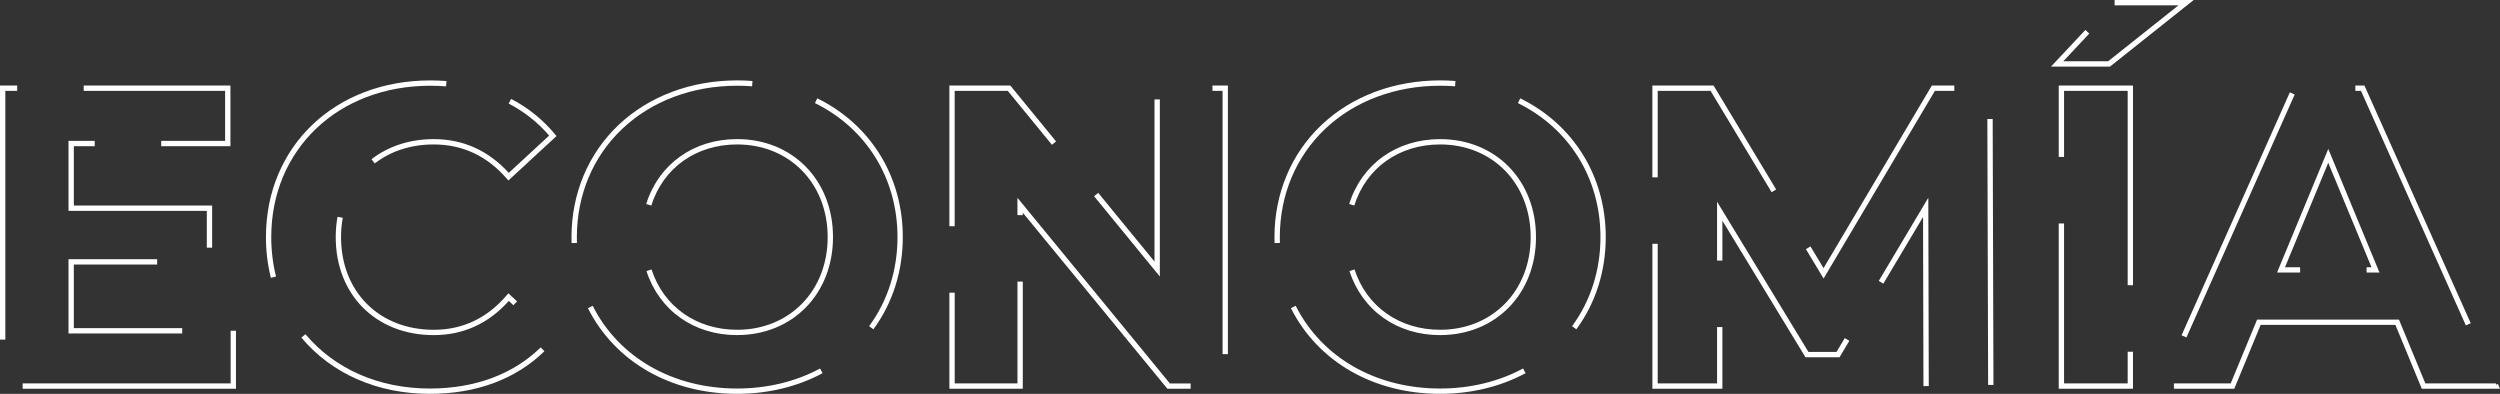 <?xml version="1.0" encoding="UTF-8"?>
<svg xmlns="http://www.w3.org/2000/svg" id="Calque_2" viewBox="0 0 939.98 148.08">
  <rect x="0" y="0" width="939.98" height="148.08" fill="#333333" stroke="none"/>
  <defs>
    <style>.cls-1{fill:#fff;}.cls-2{isolation:isolate;}</style>
  </defs>
  <g id="Calque_1-2">
    <g class="cls-2">
      <path class="cls-1" d="m88.72,146.16H8.52v-2h78.2v-19.8h2v21.8ZM2,127.69H0V32.16h6.47v2H2v93.53Zm66.51-2.32H25.76v-27.92h33.33v2h-31.33v23.92h40.75v2Zm11.25-32.25h-2v-13.83H25.76v-26.32h9.85v2h-7.85v22.32h52v15.83Zm6.88-38.15h-26.03v-2h24.03v-18.8H31.47v-2h55.17v22.8Z"></path>
      <path class="cls-1" d="m161.64,148.08h0c-19.7,0-36.87-7.51-48.33-21.14l1.53-1.29c11.08,13.17,27.7,20.43,46.8,20.43h0c16.92,0,31.32-5.35,41.65-15.46l1.4,1.43c-10.71,10.49-25.6,16.03-43.05,16.03Zm1.43-22.08c-21.69,0-36.84-15.15-36.84-36.84,0-2.61.23-5.18.67-7.64l1.97.36c-.42,2.34-.64,4.79-.64,7.28,0,20.51,14.33,34.84,34.84,34.84,10.85,0,20.07-4.35,27.4-12.93l.67-.79,3.27,3.02-1.36,1.47-1.75-1.62c-7.62,8.53-17.11,12.85-28.24,12.85Zm-61.22-21.54c-1.23-4.89-1.86-10.04-1.86-15.3,0-34.14,25.99-58.92,61.8-58.92,2.05,0,4.1.08,6.09.24l-.16,1.99c-1.94-.15-3.93-.23-5.93-.23-34.65,0-59.8,23.94-59.8,56.92,0,5.1.61,10.08,1.8,14.81l-1.94.49Zm89.3-36.59l-.68-.78c-7.38-8.48-16.6-12.78-27.41-12.78-8.48,0-16.14,2.47-22.15,7.14l-1.23-1.58c6.37-4.94,14.46-7.56,23.38-7.56,11.08,0,20.57,4.27,28.23,12.69l15.19-14.02c-4.23-4.93-9.34-8.98-15.22-12.03l.92-1.77c6.4,3.33,11.93,7.79,16.45,13.26l.6.73-18.09,16.7Z"></path>
      <path class="cls-1" d="m277.16,148.08c-24.97,0-45.94-12.04-56.1-32.21l1.79-.9c9.81,19.48,30.12,31.11,54.31,31.11,11.26,0,22.04-2.6,31.18-7.53l.95,1.76c-9.43,5.08-20.54,7.77-32.13,7.77Zm0-22.08c-16.21,0-29.27-9.23-34.09-24.08l1.9-.62c4.54,14,16.88,22.69,32.19,22.69,19.73,0,34.04-14.65,34.04-34.84s-14.32-34.84-34.04-34.84c-15.45,0-27.82,8.81-32.28,22.98l-1.91-.6c4.74-15.04,17.84-24.39,34.19-24.39,20.88,0,36.04,15.49,36.04,36.84s-15.16,36.84-36.04,36.84Zm51.23-2.18l-1.61-1.19c6.98-9.48,10.67-21.06,10.67-33.48,0-21.99-11.6-40.82-31.04-50.39l.88-1.79c20.13,9.91,32.15,29.42,32.15,52.18,0,12.85-3.82,24.83-11.06,34.67Zm-113.47-32.42c-.03-.74-.04-1.49-.04-2.25,0-16.39,6.28-31.36,17.69-42.17,11.41-10.8,27.25-16.75,44.59-16.75,1.93,0,3.87.07,5.77.22l-.15,1.99c-1.84-.14-3.73-.21-5.61-.21-16.83,0-32.17,5.76-43.21,16.21-11.01,10.42-17.07,24.88-17.07,40.71,0,.73.01,1.46.04,2.18l-2,.07Z"></path>
      <path class="cls-1" d="m447.68,146.16h-8.76l-.3-.36-54.07-65.84v.93h-2v-6.52l57.31,69.8h7.81v2h0Zm-63.12,0h-27.6v-36.12h2v34.12h23.6v-38.28h2v40.28Zm77.12-13h-2V34.16h-3.81v-2h5.81v101Zm-25.6-29.2l-24.71-30.18,1.55-1.27,21.17,25.85v-60.99h2v66.59h0Zm-77.12-18.92h-2v-52.88h22.91l17.2,21.01-1.55,1.27-16.6-20.27h-19.97v50.88Z"></path>
      <path class="cls-1" d="m541.48,148.08c-24.97,0-45.94-12.04-56.1-32.21l1.79-.9c9.81,19.48,30.12,31.11,54.31,31.11,11.26,0,22.04-2.6,31.18-7.53l.95,1.76c-9.43,5.08-20.54,7.77-32.13,7.77Zm0-22.08c-16.21,0-29.27-9.23-34.09-24.08l1.9-.62c4.54,14,16.88,22.69,32.19,22.69,19.72,0,34.04-14.65,34.04-34.84s-14.32-34.84-34.04-34.84c-15.45,0-27.82,8.81-32.28,22.98l-1.91-.6c4.74-15.04,17.84-24.38,34.19-24.38,20.88,0,36.04,15.49,36.04,36.84s-15.16,36.84-36.04,36.84Zm51.22-2.18l-1.61-1.19c6.98-9.48,10.67-21.06,10.67-33.48,0-21.99-11.6-40.82-31.04-50.39l.88-1.79c20.13,9.91,32.15,29.42,32.15,52.18,0,12.85-3.82,24.83-11.06,34.67Zm-113.47-32.42c-.03-.74-.04-1.49-.04-2.25,0-16.39,6.28-31.37,17.69-42.17,11.41-10.8,27.25-16.75,44.59-16.75,1.93,0,3.87.07,5.77.22l-.15,1.99c-1.84-.14-3.73-.21-5.61-.21-16.83,0-32.18,5.76-43.21,16.21-11.01,10.42-17.07,24.88-17.07,40.71,0,.73.01,1.46.04,2.18l-2,.07Z"></path>
      <path class="cls-1" d="m647.6,146.16h-26.32v-54.49h2v52.49h22.32v-21.19h2v23.19Zm75.6-1l-.15-63.58-14.93,25.07-1.72-1.02,18.63-31.29.17,70.82h-2Zm24.32-.41l-.29-100h2s.29,99.99.29,99.99h-2Zm-55.87-10.43h-12.81l-31.24-51.35v15.01h-2v-22.14l34.36,56.49h10.55l3.1-5.21,1.72,1.02-3.68,6.19Zm-6-29.61l-6.64-11.03,1.71-1.03,4.92,8.16,40.72-68.65h8.44v2h-7.3l-41.84,70.55Zm-19.54-32.45l-22.95-38.1h-19.88v32.51h-2v-34.51h23.01l23.53,39.07-1.71,1.03Z"></path>
      <path class="cls-1" d="m801.99,146.16h-27.92v-62.15h2v60.15h23.92v-11.92h2v13.92Zm0-38.92h-2V34.16h-23.92v24.85h-2v-26.85h27.92v75.08Zm-8.65-82.2h-22.18l12.93-13.79,1.46,1.37-9.77,10.42h16.86l26.45-21.04h-24.02V0h29.74l-31.47,25.04Z"></path>
      <path class="cls-1" d="m939.98,146.16h-29.41l-9.92-24h-50.66l-9.92,24h-22.7v-2h21.36l9.92-24h53.34l9.92,24h26.53v.51l.73-.33.81,1.82Zm-117.9-19.29l-1.83-.81,40.71-91.34,1.83.81-40.71,91.34Zm105.06-4.53l-39.43-88.18h-2.11v-2h3.41l39.96,89.36-1.83.82Zm-32.48-19.86h-4.84v-2h1.85l-16.27-39.27-16.26,39.27h5.68v2h-8.67l19.26-46.49,19.26,46.49Z"></path>
    </g>
  </g>
</svg>
